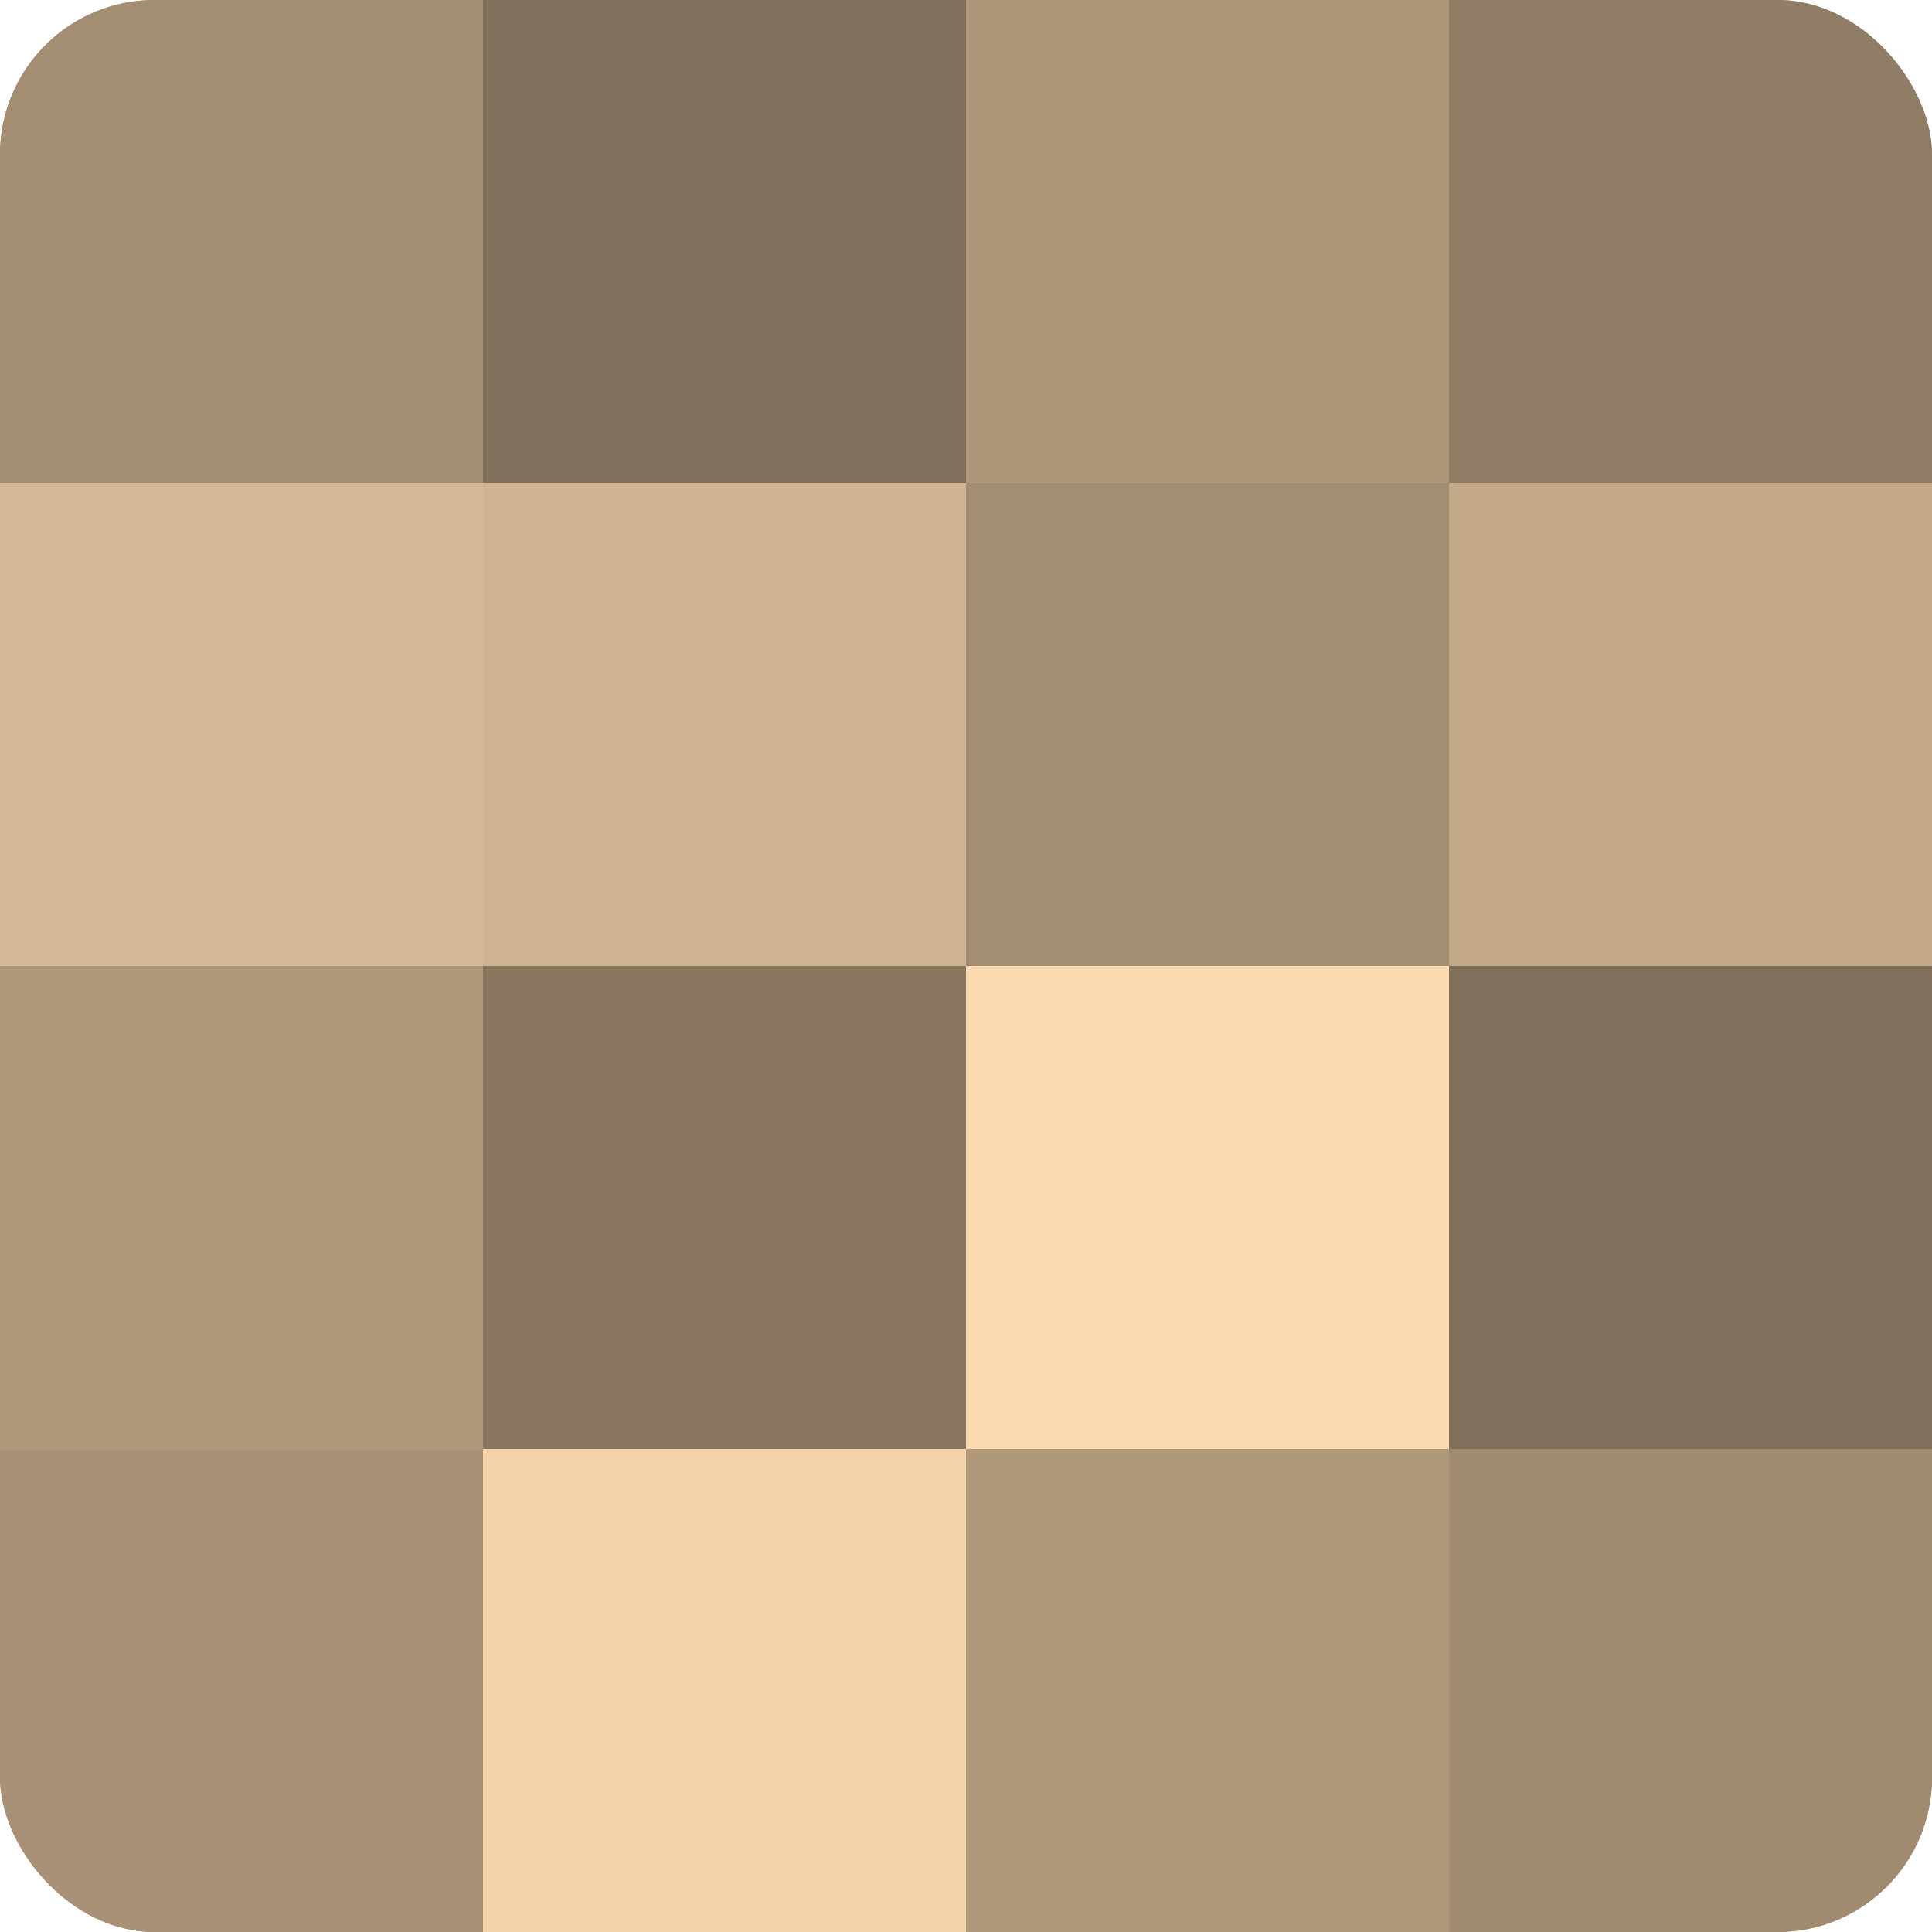 <?xml version="1.0" encoding="UTF-8"?>
<svg xmlns="http://www.w3.org/2000/svg" width="60" height="60" viewBox="0 0 100 100" preserveAspectRatio="xMidYMid meet"><defs><clipPath id="c" width="100" height="100"><rect width="100" height="100" rx="8" ry="8"/></clipPath></defs><g clip-path="url(#c)"><rect width="100" height="100" fill="#a08a70"/><rect width="25" height="25" fill="#a48e73"/><rect y="25" width="25" height="25" fill="#d4b794"/><rect y="50" width="25" height="25" fill="#b0987b"/><rect y="75" width="25" height="25" fill="#a89176"/><rect x="25" width="25" height="25" fill="#806f5a"/><rect x="25" y="25" width="25" height="25" fill="#d0b492"/><rect x="25" y="50" width="25" height="25" fill="#88765f"/><rect x="25" y="75" width="25" height="25" fill="#f4d3ab"/><rect x="50" width="25" height="25" fill="#ac9578"/><rect x="50" y="25" width="25" height="25" fill="#a48e73"/><rect x="50" y="50" width="25" height="25" fill="#fcdab0"/><rect x="50" y="75" width="25" height="25" fill="#b0987b"/><rect x="75" width="25" height="25" fill="#907d65"/><rect x="75" y="25" width="25" height="25" fill="#c4a989"/><rect x="75" y="50" width="25" height="25" fill="#806f5a"/><rect x="75" y="75" width="25" height="25" fill="#a08a70"/></g></svg>
